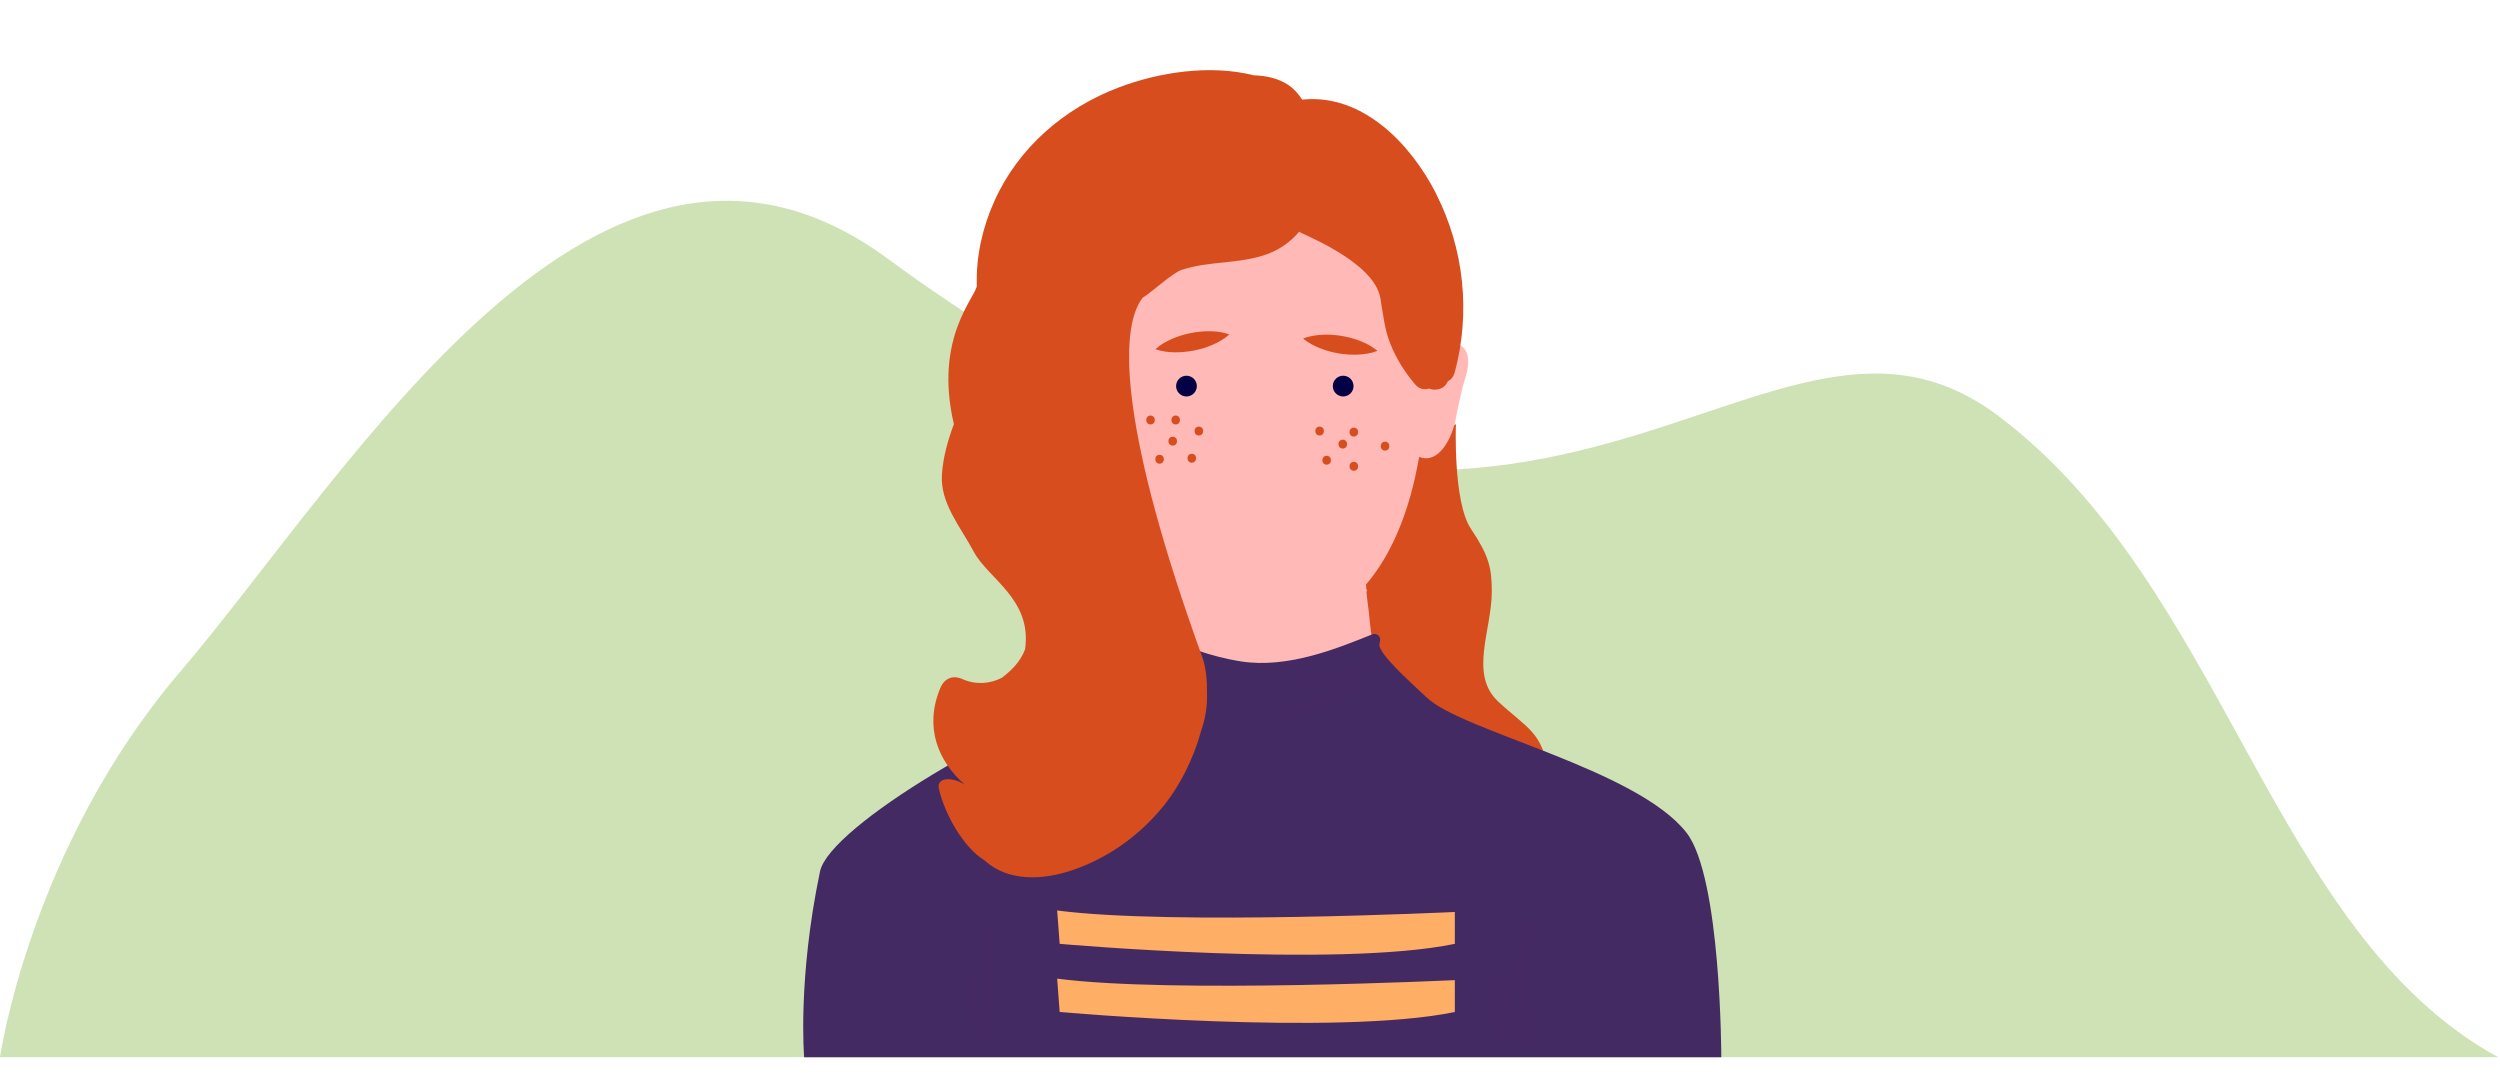 <?xml version="1.0" encoding="UTF-8"?>
<svg xmlns="http://www.w3.org/2000/svg" viewBox="0 0 436.17 187.66">
  <g style="isolation: isolate;">
    <g id="uuid-d66ad92d-751e-4c15-9b5d-16801998707b" data-name="fond-b">
      <path d="M31.3,117.37C61.53,81.9,104.56,8.1,154.96,45.19c112.66,82.92,151.07-4.53,193.58,27.3,39.83,29.82,47.49,90.21,87.32,111.96H0s5.22-36.48,31.3-67.09Z" style="fill: #cee2b5;"/>
    </g>
    <g id="uuid-3136c640-0004-4c18-87e2-a6a2f21ac7af" data-name="02">
      <g>
        <g>
          <g>
            <g>
              <path d="M254.01,73.99s-.52,13.56,2.61,18.25c3.13,4.69,3.65,6.78,3.65,10.95,0,6.78-4,14.46,1.13,19.22,5.13,4.76,7.74,5.28,8.78,12.58,1.04,7.3-15.64,23.46-20.85,23.46s-21.9-22.94-21.9-22.94c0,0-4.17-21.9-4.17-27.63s4.17-19.81,4.17-19.81l26.59-14.08Z" style="fill: #d84d1d;"/>
              <path d="M239.55,112.16c-5.8,2.24-14,4.66-23.05,3.22-6.98-1.11-10.88-2.27-13.06-3.19.02-.06.04-.12.06-.18.06-.2.12-.4.18-.62.72-2.47,1.43-5.84,1.82-9.04.01-.14.03-.28.05-.41.03-.25.06-.5.08-.75.16-1.75.22-3.39.1-4.76,0,0,15.06-10.32,30.69.77,0,0,1.85,3.13,1.92,4.88,0,.24.02.49.04.75.06.87.15,1.86.31,2.91.3,2,.27,3.83.88,6.43Z" style="fill: #ffb9b6;"/>
              <path d="M300.31,184.46h-160.01s-1.18-13.58,2.77-32.43c1.65-7.88,33.91-26.86,51.05-31.34,3.39-.89,7.47-3.5,8.89-7.23.06-.16-.04-.56-.17-1.01-.19-.66.48-1.24,1.11-.96,2.55,1.14,6.83,2.99,12.55,3.9,8.24,1.31,17.04-2.36,22.93-4.72.74-.3,1.51.35,1.35,1.13-.09.46-.16.85-.13.93.09.2.19.4.29.6,1.1,2.21,6.6,7.03,7.98,8.36,6.08,5.88,36.65,12.47,45.32,23.59,6.07,7.79,6.07,39.19,6.07,39.19Z" style="fill: #442a62;"/>
              <path d="M255.57,66.17c-.5,1.53-1.28,5.19-1.56,6.78-.61,3.41-2.88,7.87-6.14,6.86-.1-.03-.19-.07-.27-.11-1.79,10.33-5.13,17.22-8.87,21.8-.28.35-.57.68-.85,1-8.05,9.02-17.54,8.08-17.54,8.08-7.91-.82-13.49-5.25-17.43-11.16-.03-.05-.06-.09-.09-.14-.04-.05-.06-.1-.1-.14-3.57-5.47-5.77-12.14-7.11-18.38h0c-3.26,1.02-6.15-3.89-6.76-7.3-.28-1.58-1.16-3.66-1.56-5.21-2.32-8.82,5.83-7.27,5.83-7.27.1.05.2.13.31.25-.04-.81-.08-1.61-.14-2.42-1.56-22.87,9.01-33.45,17.64-38.24,6.25-3.47,13.82-3.71,20.32-.73,19.8,9.09,19.12,30.61,18.18,38.33-.15,1.21-.26,2.43-.34,3.64,0,0,0-.02.01-.03.59-1.19,1.78-1.98,3.1-2.04,2.17-.1,5.26.67,3.38,6.43Z" style="fill: #ffb9b6;"/>
              <path d="M250.56,33.79c-4.45-8.74-12.88-17.5-23.37-16.41-.73-1.1-1.56-1.99-2.42-2.56-1.78-1.17-3.92-1.62-6.02-1.68-7.65-1.93-16.55-.54-23.52,2.1-9.52,3.6-17.57,10.51-21.76,19.88-2.06,4.6-3.2,9.61-3.05,14.67.05,1.82-7.58,8.96-4,24.21-1.02,2.71-1.9,5.79-2.09,8.86-.29,4.94,3.23,9.04,5.56,13.4,2.55,4.76,10.22,8.3,8.95,17.04-.82,2.14-2.34,3.66-4.05,4.95-2.04,1.06-4.55,1.27-6.9.22-1.68-.75-3.13-.11-3.83,1.56-2.86,6.83-.4,12.78,4.27,16.88-.02-.01-.04-.03-.07-.04-2.01-1.33-4.91-1.34-4.45.74.96,4.31,4.23,10.23,7.97,12.51,4.16,3.8,10.36,3.44,15.6,1.6,6.29-2.21,11.82-6.26,15.93-11.5,2.57-3.28,4.94-7.87,6.24-12.69.76-2.14,1.13-4.44,1.03-6.83.04-1.97-.17-3.9-.69-5.7-14.26-39.27-14.88-57.48-10.53-63.06,1.45-.84,5.19-4.32,6.78-4.85,4.88-1.62,10.21-.99,15.02-2.78,2.22-.83,4.08-2.19,5.5-3.89.29.37,13.05,5.15,14.17,11.58.48,2.72.69,5.33,1.72,7.93,1.05,2.65,2.51,4.95,4.34,7.12.73.86,1.63,1.01,2.42.74.29.12.63.19,1.01.19,1.17,0,1.93-.63,2.28-1.45.54-.28.99-.79,1.2-1.56,2.82-10.4,1.63-21.57-3.25-31.17Z" style="fill: #d84d1d;"/>
            </g>
            <g>
              <path d="M221.42,87.63c-2.19,0-4.77-1.82-5.15-2.11l.95-1.3c1.3.95,4.29,2.54,5.17,1.37,1.3-1.7.85-2.42-.25-4.16-.83-1.33-1.87-2.97-2.34-5.6-1.09-6-.56-8.79-.53-8.9l1.58.32-.79-.16.79.16s-.49,2.66.54,8.3c.42,2.32,1.36,3.82,2.12,5.03,1.15,1.83,2.14,3.4.16,6-.59.77-1.39,1.06-2.26,1.06Z" style="fill: #ffb9b6; mix-blend-mode: multiply;"/>
              <path d="M208.81,67.36c0,1-.81,1.81-1.81,1.81s-1.81-.81-1.81-1.81.81-1.81,1.81-1.81,1.81.81,1.81,1.81Z" style="fill: #040045;"/>
              <path d="M236.15,67.36c0,1-.81,1.81-1.81,1.81s-1.81-.81-1.81-1.81.81-1.81,1.81-1.81,1.81.81,1.81,1.81Z" style="fill: #040045;"/>
              <path d="M201.59,60.91c.95-.84,1.96-1.38,2.99-1.83,1.03-.44,2.08-.76,3.16-.97,1.07-.22,2.17-.33,3.29-.32,1.12.02,2.26.13,3.46.55-.95.85-1.96,1.39-2.99,1.84-1.03.44-2.08.76-3.16.97-1.07.21-2.17.32-3.29.32-1.12-.02-2.26-.13-3.46-.54Z" style="fill: #d84d1d;"/>
              <path d="M227.34,59.06c1.19-.45,2.32-.6,3.44-.66,1.12-.05,2.22.03,3.3.21,1.08.18,2.15.46,3.19.86,1.04.41,2.07.92,3.05,1.74-1.19.46-2.32.61-3.44.66-1.12.05-2.22-.03-3.3-.21-1.08-.18-2.14-.46-3.19-.87-1.04-.41-2.07-.92-3.05-1.73Z" style="fill: #d84d1d;"/>
              <path d="M221.4,97.51c-5.56,0-10.14-3.14-10.21-3.19l.92-1.32c.4.28,9.89,6.75,17.56-.44l1.1,1.18c-3.04,2.85-6.35,3.77-9.37,3.77Z" style="fill: #ffb9b6; mix-blend-mode: multiply;"/>
            </g>
            <path d="M184.88,164.67s48.3,4.28,68.94,0v-5.56s-49.4,2.37-69.38-.26l.44,5.82Z" style="fill: #ffae66;"/>
            <path d="M184.88,176.56s48.3,4.28,68.94,0v-5.56s-49.4,2.37-69.38-.26l.44,5.82Z" style="fill: #ffae66;"/>
            <path d="M239.11,115.6c-1.22,1.47-3.23,1.96-5,2.41-2.17.55-4.39.87-6.63.96-.83.03-.83,1.33,0,1.29,2.42-.1,4.83-.45,7.17-1.06.71-.18,1.45-.38,2.16-.64-1.03,1.01-2.23,1.86-3.56,2.51-2.42,1.2-5.1,1.79-7.72,2.39-.81.18-.47,1.43.34,1.24,2.79-.64,5.62-1.3,8.19-2.6,2.54-1.29,4.65-3.25,6.06-5.73.35-.61-.53-1.36-1.01-.78Z" style="fill: #442963;"/>
            <path d="M238.83,114.68c-3.36,2.23-7.33,3.34-11.37,3.2-.83-.03-.83,1.26,0,1.29,3.23.12,6.47-.55,9.39-1.91-3.33,3.55-8.47,5.01-13.08,6.26-.8.22-.46,1.46.34,1.24,5.85-1.59,12.39-3.56,15.59-9.2.3-.54-.33-1.25-.88-.88Z" style="fill: #442963; mix-blend-mode: multiply;"/>
            <path d="M230.23,74.43c-1,0-1,1.55,0,1.55s1-1.55,0-1.55Z" style="fill: #d84d1d;"/>
            <path d="M231.46,79.52c-1,0-1,1.55,0,1.55s1-1.55,0-1.55Z" style="fill: #d84d1d;"/>
            <path d="M234.27,76.71c-1,0-1,1.55,0,1.55s1-1.55,0-1.55Z" style="fill: #d84d1d;"/>
            <path d="M236.2,80.58c-1,0-1,1.55,0,1.55s1-1.55,0-1.55Z" style="fill: #d84d1d;"/>
            <path d="M241.65,77.06c-1,0-1,1.55,0,1.55s1-1.55,0-1.55Z" style="fill: #d84d1d;"/>
            <path d="M236.2,74.61c-1,0-1,1.55,0,1.55s1-1.55,0-1.55Z" style="fill: #d84d1d;"/>
            <path d="M209.16,74.43c-1,0-1,1.55,0,1.55s1-1.55,0-1.55Z" style="fill: #d84d1d;"/>
            <path d="M207.93,79.17c-1,0-1,1.55,0,1.55s1-1.55,0-1.55Z" style="fill: #d84d1d;"/>
            <path d="M204.6,76.19c-1,0-1,1.55,0,1.55s1-1.55,0-1.55Z" style="fill: #d84d1d;"/>
            <path d="M200.73,72.5c-1,0-1,1.55,0,1.55s1-1.55,0-1.55Z" style="fill: #d84d1d;"/>
            <path d="M205.12,72.5c-1,0-1,1.55,0,1.55s1-1.55,0-1.55Z" style="fill: #d84d1d;"/>
            <path d="M202.31,79.35c-1,0-1,1.55,0,1.55s1-1.55,0-1.55Z" style="fill: #d84d1d;"/>
          </g>
          <path d="M266.07,160.85c-.39,3.52-1.83,6.81-2.7,10.22-.44,1.72-.71,3.47-.73,5.25-.01,1.13.03,2.26.03,3.39-1-1.76-1.83-3.61-2.45-5.54-.31-.94-1.8-.54-1.49.41.92,2.84,2.23,5.54,3.91,8.01.46.67,1.35.36,1.44-.39.25-1.91.1-3.83.11-5.75.01-1.84.31-3.63.79-5.41.91-3.4,2.25-6.67,2.64-10.19.11-.99-1.44-.98-1.55,0Z" style="fill: #442963;"/>
          <path d="M267.21,177.66c-.23-1.81-.45-3.62-.6-5.44-.28-3.57-.24-7.18.7-10.65.26-.96-1.23-1.37-1.49-.41-.94,3.45-1.04,7.03-.79,10.58.13,1.78.33,3.55.56,5.32.14,1.08.4,2.27.44,3.43-2.17-3.22-3.77-6.78-4.7-10.57-.24-.97-1.73-.56-1.49.41,1.13,4.58,3.2,8.9,6.08,12.64.39.51,1.21.51,1.41-.18.49-1.67.1-3.43-.11-5.12Z" style="fill: #442963; mix-blend-mode: multiply;"/>
          <path d="M172.93,162.16c-.04-.99-1.58-1-1.55,0,.12,3.28.18,6.55.17,9.83,0,1.61-.02,3.22-.06,4.83-.02.78-.05,1.56-.18,2.32-.96-2.77-1.18-5.78-.59-8.66.2-.97-1.29-1.39-1.49-.41-.81,3.96-.28,8.04,1.49,11.67.25.52,1.07.49,1.34,0,.69-1.29.9-2.71.96-4.16.07-1.69.07-3.39.08-5.09.02-3.45-.04-6.9-.17-10.34Z" style="fill: #442963; mix-blend-mode: multiply;"/>
        </g>
        <path d="M221.82,111.09c-11.12,0-14.44-5.21-14.57-5.44l1.37-.85s3.06,4.67,13.2,4.67,15.33-7.35,15.38-7.42l1.34.9c-.22.33-5.62,8.13-16.72,8.13Z" style="fill: #ffb9b6; mix-blend-mode: multiply;"/>
      </g>
    </g>
  </g>
</svg>